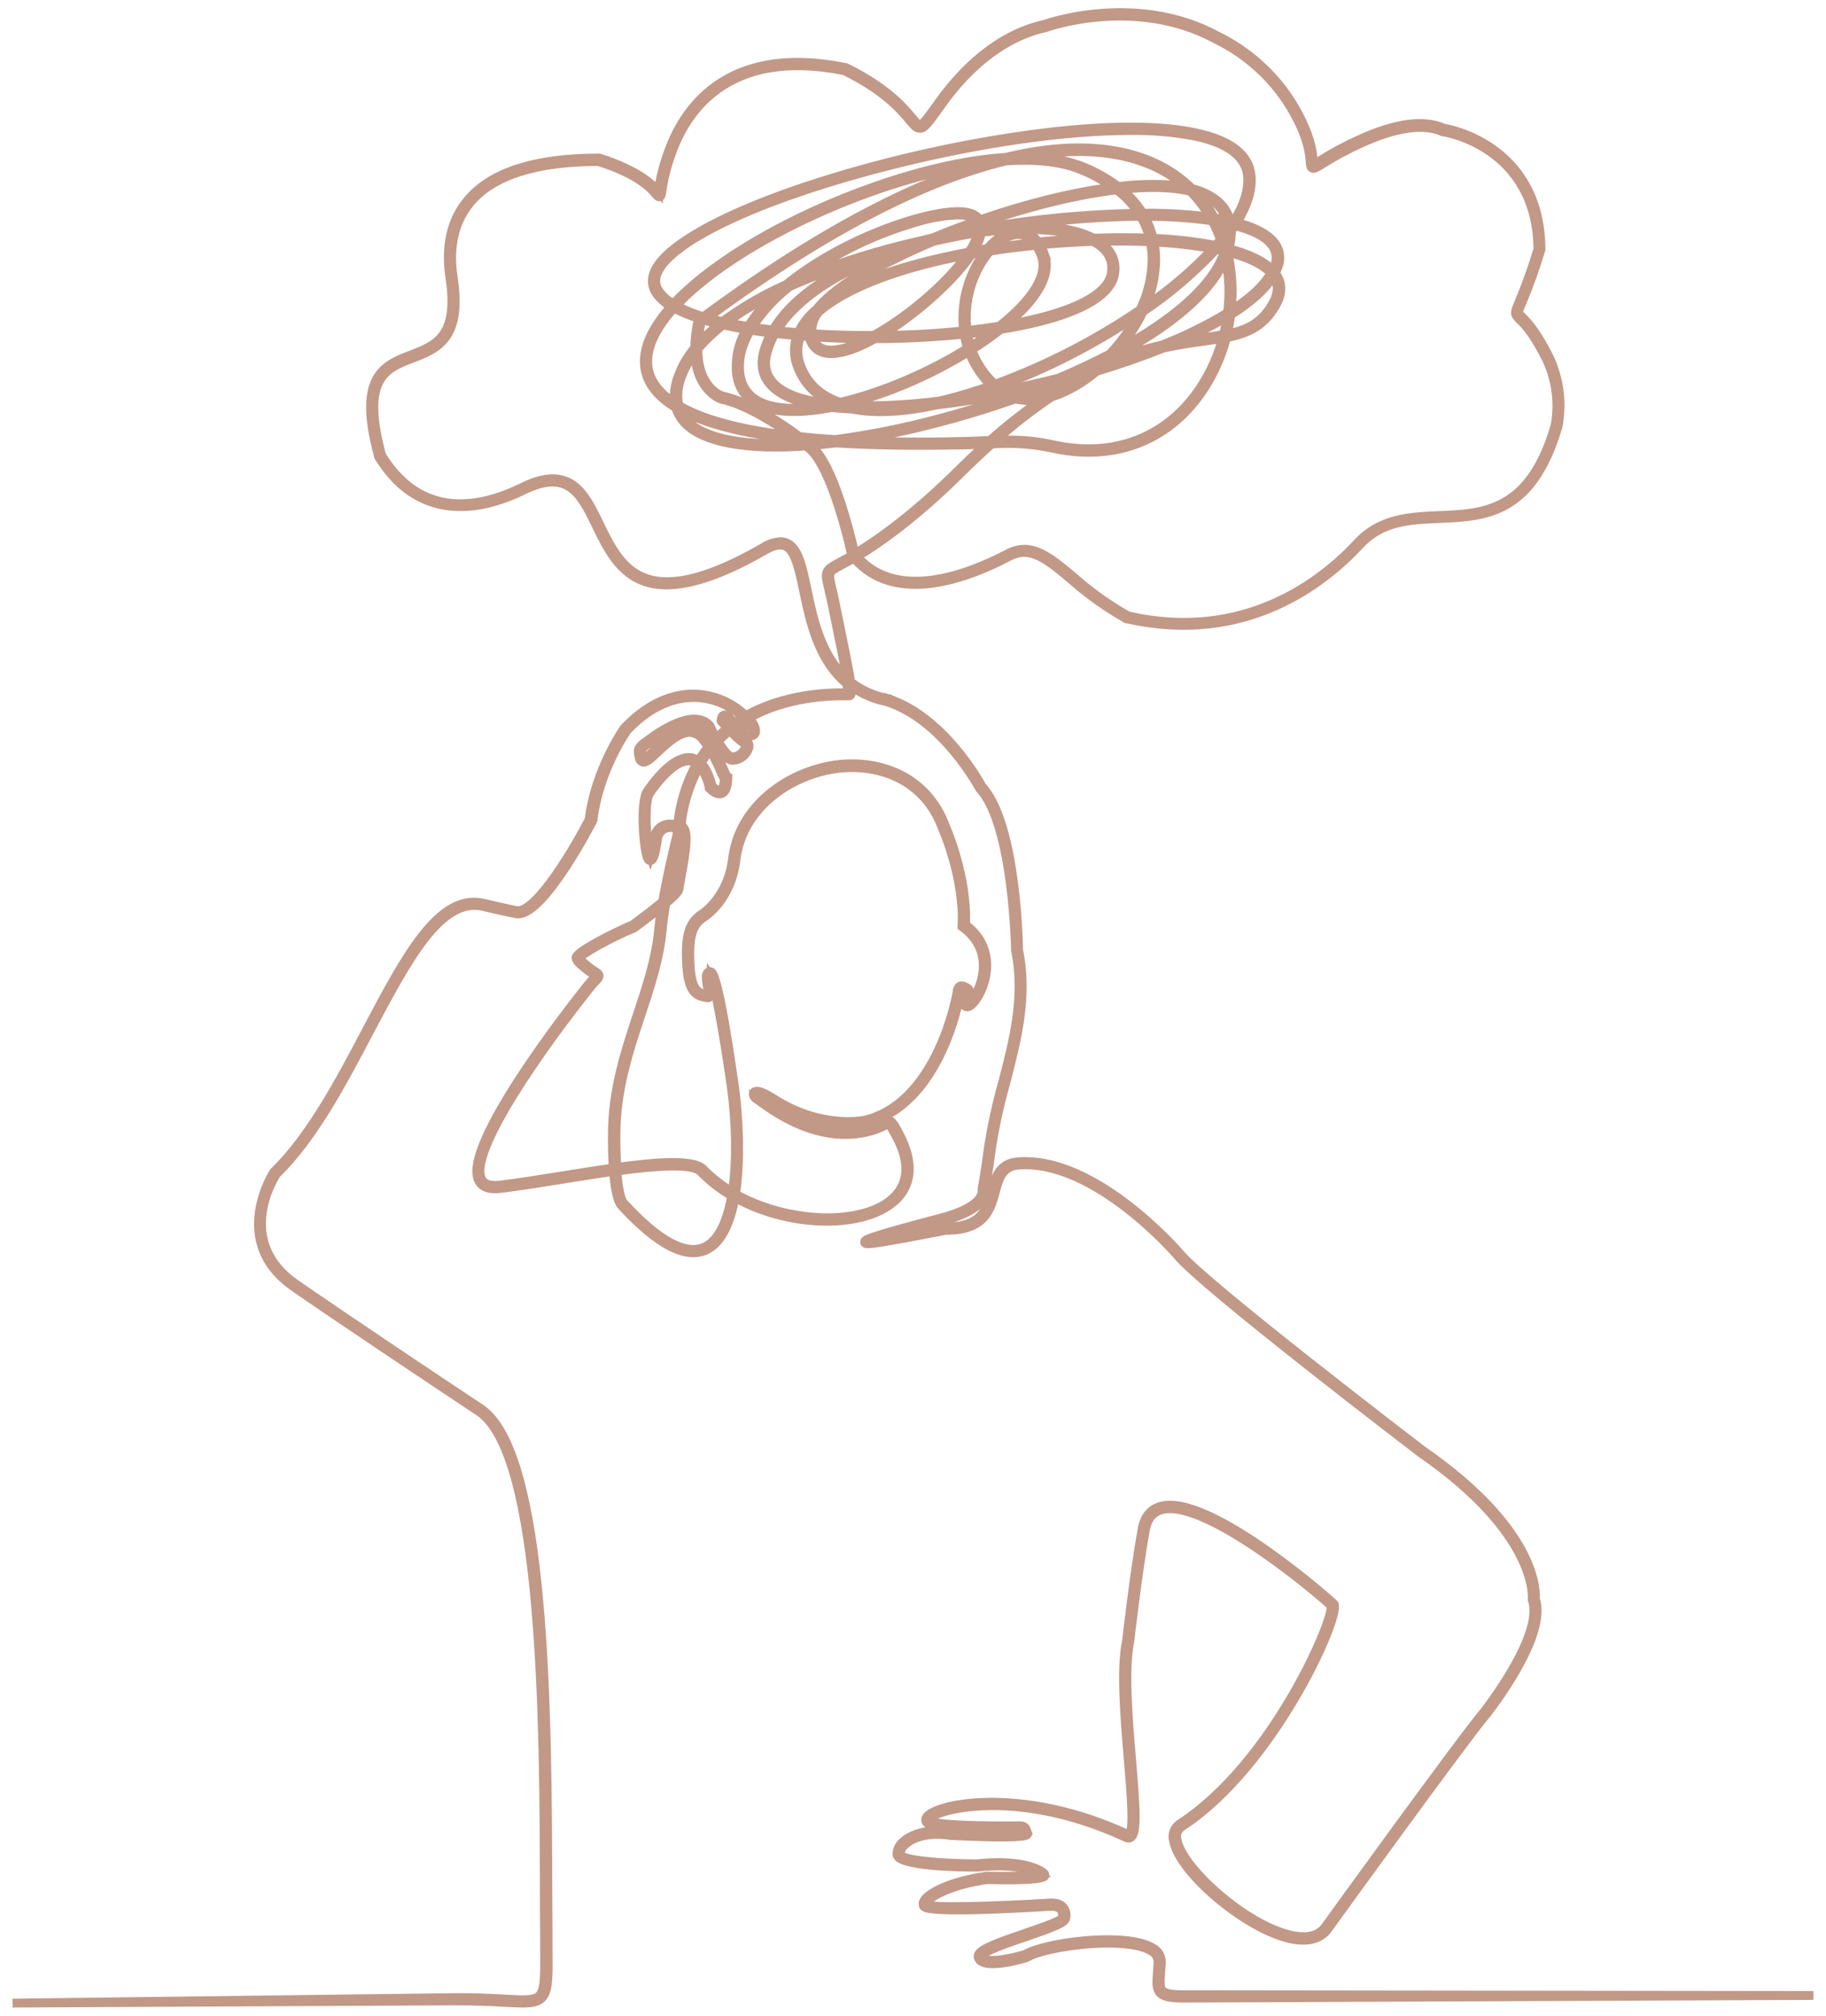 <?xml version="1.0" encoding="UTF-8"?> <svg xmlns="http://www.w3.org/2000/svg" width="145" height="160" viewBox="0 0 145 160" fill="none"> <path d="M93.918 158.332C92.983 158.332 92.515 158.231 92.304 158.001C92.093 157.771 92.11 157.286 92.17 156.517C92.189 156.298 92.208 156.059 92.222 155.794C92.232 155.547 92.17 155.304 92.043 155.092C91.916 154.881 91.73 154.712 91.508 154.605C89.391 153.335 82.981 154.189 81.419 155.126C80.196 155.504 78.18 155.89 77.934 155.32C77.934 155.32 77.934 155.304 77.934 155.276C78.109 154.874 79.972 154.239 81.468 153.729C83.7 152.965 84.636 152.609 84.636 152.218C84.664 152.078 84.662 151.934 84.63 151.796C84.599 151.657 84.538 151.526 84.453 151.413C84.234 151.139 83.862 151.027 83.342 151.054C78.869 151.328 73.929 151.465 73.584 151.183C73.584 151.166 73.551 151.131 73.584 151.04C73.83 150.515 75.638 149.581 78.366 149.198C79.46 149.222 82.803 149.296 82.962 148.902C82.976 148.866 82.979 148.826 82.969 148.788C82.959 148.75 82.938 148.716 82.907 148.691C82.415 148.25 80.743 147.596 77.614 147.941C74.692 147.941 71.519 147.651 71.486 147.183C71.489 147.031 71.527 146.883 71.596 146.749C71.664 146.614 71.762 146.497 71.882 146.405C72.462 145.871 73.704 145.403 75.463 145.693C79.351 145.879 81.405 145.857 81.569 145.627L81.616 145.54L81.588 145.469C81.567 145.417 81.547 145.367 81.534 145.323C81.446 145.077 81.37 144.926 80.968 144.926H80.806C77.49 144.954 75.13 144.858 74.15 144.653C73.877 144.592 73.781 144.508 73.77 144.469C73.759 144.431 73.795 144.371 73.907 144.278C74.834 143.516 81.077 141.98 89.432 145.86C89.489 145.892 89.554 145.907 89.62 145.905C89.686 145.902 89.749 145.881 89.804 145.844C90.321 145.482 90.17 143.379 89.864 139.719C89.577 136.329 89.254 132.487 89.716 130.302C89.716 130.248 90.345 124.802 90.95 121.45C91.117 120.544 91.552 120.013 92.279 119.827C95.877 118.915 105.378 127.074 105.684 127.46C106.04 128.282 101.157 139.924 93.694 144.765C93.479 144.906 93.314 145.11 93.223 145.35C93.132 145.59 93.118 145.853 93.185 146.101C93.625 148.628 98.872 153.058 102.385 153.874C103.791 154.2 104.847 153.94 105.441 153.124C105.547 152.974 116.233 138.188 118.025 136.077C118.224 135.822 122.935 129.862 121.918 126.926C121.964 126.431 122.175 121.489 112.953 115.115C112.78 114.983 95.603 101.86 93.669 99.472C93.603 99.395 87.022 91.751 80.85 92.216C79.348 92.329 79.044 93.443 78.754 94.519C78.371 95.932 77.975 97.394 75.132 97.394C75.058 97.394 74.695 97.462 73.611 97.668C72.468 97.887 70.602 98.243 69.576 98.396C70.326 98.155 71.833 97.722 74.804 96.937C76.445 96.507 78.36 95.718 78.232 94.388C78.265 94.207 78.53 92.772 78.683 91.482C78.955 89.627 79.347 87.791 79.86 85.987C80.74 82.608 81.649 79.115 80.885 75.418C80.885 75.007 80.719 65.397 77.983 62.426C77.8 62.087 74.908 56.835 70.446 55.433L70.405 55.565L70.433 55.431C69.381 55.226 68.391 54.778 67.544 54.122C67.421 53.21 67.054 51.441 66.701 49.724C66.567 49.075 66.427 48.432 66.315 47.838C66.214 47.34 66.121 46.945 66.042 46.628C65.768 45.42 65.768 45.42 66.821 44.848C67.01 44.749 67.226 44.632 67.478 44.492L67.809 44.3C71.092 48.109 76.908 45.872 80.119 44.177C81.813 43.279 83.107 44.363 85.066 46.001C86.41 47.191 87.878 48.236 89.443 49.117H89.478C98.853 51.258 105.099 46.354 107.988 43.238C109.738 41.351 111.957 41.258 114.307 41.16C117.929 41.006 121.677 40.85 123.726 33.833C124.112 31.787 123.771 29.671 122.763 27.85C121.811 26.073 121.173 25.457 120.832 25.112C120.49 24.767 120.525 24.814 120.848 24.05C121.429 22.663 121.937 21.246 122.369 19.806V19.784V19.762C122.303 11.561 115.1 10.239 114.663 10.179C113.076 9.47 110.833 9.765 107.99 11.058C106.864 11.561 105.776 12.146 104.735 12.807C104.598 12.898 104.457 12.982 104.311 13.056C104.298 12.972 104.29 12.887 104.286 12.802C104.24 12.175 104.128 10.704 102.626 8.224C101.187 5.912 99.128 4.053 96.684 2.857C90.173 -0.675 82.995 1.913 82.945 1.934C79.08 2.778 76.268 5.743 74.588 8.079L74.369 8.383C73.663 9.363 73.275 9.905 73.048 9.913C72.903 9.913 72.711 9.683 72.424 9.341C71.735 8.519 70.449 6.978 67.169 5.36H67.136C57.537 3.408 54.166 8.832 53.012 12.229C52.669 13.175 52.427 14.154 52.29 15.151V15.214C51.931 14.795 50.867 13.571 47.587 12.542H47.549C42.551 12.542 39.068 13.637 37.194 15.827C35.826 17.41 35.342 19.505 35.728 22.056C36.439 26.711 34.598 27.415 32.653 28.162C30.516 28.984 28.311 29.83 30.057 36.209V36.245C33.455 41.82 38.721 40.316 41.547 38.923C42.843 38.285 43.877 38.115 44.709 38.4C45.943 38.824 46.624 40.234 47.349 41.727C48.219 43.52 49.204 45.56 51.362 46.214C53.521 46.869 56.62 46.053 60.756 43.668C61.44 43.273 61.966 43.169 62.362 43.345C63.142 43.695 63.456 45.176 63.815 46.904C64.324 49.333 64.972 52.424 67.27 54.297C67.27 54.33 67.27 54.36 67.27 54.39C67.288 54.591 67.288 54.794 67.27 54.995H67.199C65.64 54.959 62.225 55.116 59.216 56.805C59.017 56.607 58.803 56.423 58.576 56.257C56.412 54.691 52.913 54.27 49.562 57.799C49.54 57.832 47.251 61.085 46.785 65.046C45.713 67.133 42.624 72.439 41.057 72.286C41.043 72.286 39.725 72.012 38.439 71.706C34.891 70.824 32.202 75.892 29.102 81.776C26.914 85.932 24.627 90.228 21.749 93.024L21.73 93.049C21.694 93.103 18.173 98.577 23.338 102.153C27.277 104.891 35.575 110.411 38.026 112.04C43.125 115.443 43.196 137.041 43.224 149.948C43.224 151.355 43.224 152.686 43.243 153.883V154.625C43.262 156.859 43.273 157.979 42.81 158.422C42.408 158.808 41.555 158.759 40.012 158.671C39.011 158.617 37.766 158.543 36.138 158.559L1 159L36.146 158.825C37.766 158.825 39.008 158.882 40.004 158.937C40.605 158.973 41.098 159 41.508 159C42.236 159 42.696 158.912 43.008 158.611C43.555 158.088 43.555 156.999 43.525 154.614V153.874C43.525 152.67 43.511 151.347 43.505 149.937C43.462 136.14 43.391 115.287 38.171 111.801C35.709 110.175 27.425 104.65 23.488 101.917C18.619 98.544 21.719 93.552 21.943 93.202C24.848 90.374 27.141 86.064 29.329 81.897C32.388 76.122 35.028 71.133 38.414 71.96C39.703 72.28 41.03 72.541 41.054 72.546H41.142C43.251 72.546 46.922 65.427 47.078 65.131L47.094 65.085C47.543 61.178 49.8 57.966 49.811 57.966C53.028 54.582 56.377 54.976 58.453 56.474C58.646 56.614 58.828 56.768 59 56.934C58.779 57.065 58.557 57.208 58.341 57.358C58.292 57.316 58.242 57.272 58.193 57.227C58.13 57.175 58.067 57.109 58.007 57.049C57.835 56.868 57.668 56.698 57.49 56.758C57.312 56.819 57.285 57.008 57.263 57.172V57.232L57.301 57.281C57.32 57.303 57.507 57.52 57.761 57.796C57.449 58.046 57.152 58.314 56.872 58.598C56.683 58.259 56.511 57.914 56.382 57.621L56.36 57.585C54.919 55.967 51.474 58.73 51.34 58.839C50.61 59.316 50.626 59.554 50.73 60.003L50.758 60.126C50.763 60.203 50.789 60.277 50.833 60.34C50.878 60.403 50.938 60.452 51.009 60.482C51.307 60.578 51.693 60.208 52.276 59.661C52.993 58.99 53.972 58.075 54.847 58.138C55.046 58.163 55.238 58.229 55.409 58.333C55.581 58.438 55.728 58.578 55.84 58.743C55.98 58.924 56.114 59.11 56.234 59.291C55.954 59.639 55.697 60.005 55.466 60.386C55.304 60.266 55.117 60.185 54.919 60.148C53.277 59.874 51.409 62.785 51.321 62.927C50.818 64.061 51.143 67.724 51.458 68.201C51.479 68.24 51.512 68.272 51.552 68.291C51.593 68.31 51.639 68.315 51.682 68.305C51.764 68.286 52.011 68.228 52.229 66.468C52.448 65.791 52.974 65.553 53.794 65.756C53.778 65.92 53.764 66.09 53.753 66.26C53.753 66.295 53.047 69.091 52.618 71.569C51.964 72.116 51.086 72.787 50.23 73.414C48.908 73.962 45.79 75.517 45.743 76.007C45.724 76.212 45.959 76.472 46.649 77.009C46.843 77.154 46.996 77.255 47.108 77.329C47.177 77.37 47.242 77.415 47.303 77.466C47.247 77.54 47.187 77.609 47.122 77.674C46.999 77.809 46.829 77.992 46.616 78.263C45.576 79.561 36.513 91.025 38.031 93.758C38.305 94.245 38.871 94.442 39.717 94.341C41.194 94.163 42.901 93.889 44.709 93.599C46.033 93.388 47.409 93.166 48.719 92.983C48.81 94.147 48.993 95.294 49.33 95.674C52.183 98.79 54.456 99.981 56.087 99.217C57.315 98.64 58.002 97.027 58.363 95.061C62.546 97.394 68.085 97.525 70.703 95.609C72.413 94.363 72.673 92.4 71.428 90.056C70.81 88.895 70.744 88.775 70.093 89.095C69.771 89.26 69.433 89.392 69.084 89.489C65.232 90.552 61.793 88.093 60.663 87.285C60.562 87.208 60.457 87.137 60.349 87.071C60.252 87.022 60.167 86.951 60.103 86.863C60.204 86.863 60.513 86.918 61.249 87.389C65.194 89.941 68.72 89.158 68.758 89.15C74.87 87.646 76.265 78.813 76.27 78.729C76.27 78.57 76.317 78.512 76.336 78.501C76.355 78.49 76.418 78.482 76.662 78.624C76.727 78.663 76.744 78.674 76.645 78.898C76.522 79.139 76.481 79.415 76.53 79.681C76.537 79.746 76.567 79.805 76.613 79.85C76.66 79.894 76.72 79.921 76.785 79.925C77.151 79.942 77.72 79.208 78.057 78.282C78.393 77.357 78.905 75.079 76.67 73.392C76.845 69.559 75.108 65.652 75.094 65.621C73.576 61.487 69.746 60.356 66.671 60.677C62.931 61.068 58.82 63.708 58.19 68.006C57.84 71.333 55.663 72.603 55.63 72.623C54.678 73.302 54.391 74.361 54.535 76.678C54.661 78.896 55.414 79.052 56.018 79.175L56.108 79.191C56.155 79.207 56.206 79.21 56.254 79.199C56.302 79.188 56.346 79.165 56.382 79.131C56.557 78.967 56.497 78.583 56.429 78.129C56.371 77.886 56.357 77.635 56.388 77.387C56.73 77.874 57.501 82.277 58.073 86.286C58.453 89.095 58.535 92.164 58.158 94.604C57.31 94.11 56.533 93.505 55.846 92.805C55.096 92.027 52.306 92.211 48.979 92.665C48.916 91.663 48.906 90.647 48.914 90.067C48.914 86.546 49.915 83.523 50.886 80.599C51.658 78.271 52.385 76.073 52.596 73.723C52.645 73.138 52.746 72.439 52.87 71.708C53.436 71.232 53.873 70.81 53.904 70.635C53.947 70.361 54.01 70.005 54.084 69.622C54.486 67.431 54.743 65.764 54.084 65.55C54.246 63.888 54.744 62.277 55.548 60.813C55.934 61.316 56.197 61.902 56.316 62.525V62.56L56.341 62.585C56.393 62.642 56.888 63.152 57.312 62.987C57.627 62.87 57.785 62.454 57.802 61.722L57.643 61.684V61.597C57.659 61.594 57.676 61.596 57.691 61.601C57.707 61.605 57.721 61.613 57.733 61.624C57.642 61.463 57.561 61.295 57.493 61.123C57.232 60.504 56.929 59.903 56.587 59.324C56.669 59.228 56.751 59.132 56.836 59.05C57.227 59.699 57.723 60.337 58.163 60.353C58.448 60.347 58.724 60.253 58.953 60.084C59.183 59.916 59.356 59.681 59.449 59.412C59.495 59.293 59.498 59.162 59.455 59.042C59.413 58.922 59.329 58.821 59.219 58.757C58.842 58.483 58.495 58.169 58.185 57.821L58.355 57.695C58.986 58.21 59.449 58.448 59.722 58.398C59.772 58.391 59.819 58.371 59.859 58.342C59.899 58.312 59.932 58.273 59.955 58.229C60.105 57.955 59.911 57.478 59.482 56.988C62.42 55.346 65.741 55.206 67.259 55.239C67.448 55.239 67.459 55.239 67.505 55.217C67.552 55.195 67.653 55.118 67.606 54.497C68.439 55.085 69.386 55.491 70.386 55.691C74.864 57.098 77.739 62.508 77.772 62.563L77.794 62.593C80.472 65.471 80.634 75.317 80.639 75.44C81.394 79.101 80.492 82.559 79.619 85.913C79.104 87.729 78.709 89.576 78.437 91.444C78.273 92.813 77.988 94.335 77.986 94.349V94.371V94.39C78.112 95.6 76.021 96.337 74.763 96.668C68.594 98.295 68.624 98.418 68.665 98.607C68.706 98.796 68.728 98.881 73.688 97.93C74.407 97.794 75.083 97.657 75.16 97.657C78.215 97.657 78.659 96.014 79.047 94.579C79.34 93.506 79.594 92.578 80.902 92.479C86.92 92.022 93.428 99.562 93.486 99.636C95.434 102.046 112.102 114.78 112.816 115.325C122.183 121.798 121.674 126.863 121.669 126.913V126.946V126.978C122.675 129.76 117.877 135.833 117.839 135.891C116.036 138.007 105.342 152.801 105.236 152.952C104.688 153.683 103.769 153.899 102.464 153.598C98.834 152.755 93.855 148.242 93.469 146.044C93.412 145.849 93.418 145.64 93.488 145.449C93.558 145.258 93.688 145.095 93.858 144.984C101.107 140.283 106.426 128.446 105.95 127.337C105.911 127.247 96.615 118.989 92.528 119.495C91.516 119.619 90.887 120.257 90.69 121.39C90.083 124.75 89.459 130.204 89.456 130.248C88.986 132.457 89.311 136.321 89.599 139.73C89.828 142.468 90.069 145.318 89.656 145.608C89.656 145.608 89.62 145.63 89.555 145.608C81.621 141.923 75.026 143.01 73.74 144.064C73.507 144.256 73.488 144.423 73.513 144.529C73.557 144.713 73.754 144.844 74.101 144.918C75.113 145.132 77.436 145.228 80.814 145.192H80.981C81.211 145.192 81.219 145.208 81.29 145.408C81.296 145.427 81.302 145.445 81.309 145.463C80.776 145.586 77.994 145.532 75.504 145.414C73.666 145.11 72.339 145.616 71.71 146.194C71.56 146.314 71.438 146.466 71.354 146.639C71.271 146.812 71.227 147.001 71.226 147.194C71.294 148.133 76.15 148.215 77.644 148.207C80.481 147.892 82.075 148.417 82.628 148.801C82.106 148.921 80.166 148.954 78.363 148.919C75.627 149.299 73.671 150.233 73.351 150.915C73.316 150.976 73.297 151.046 73.297 151.117C73.297 151.188 73.316 151.258 73.351 151.32C73.688 151.867 80.464 151.498 83.356 151.32C83.788 151.301 84.081 151.385 84.239 151.577C84.3 151.662 84.342 151.758 84.364 151.86C84.385 151.962 84.386 152.067 84.365 152.169V152.188V152.212C84.299 152.486 82.623 153.034 81.397 153.461C79.296 154.178 77.906 154.682 77.698 155.159C77.679 155.202 77.669 155.248 77.669 155.295C77.669 155.343 77.679 155.389 77.698 155.432C78.125 156.41 81.186 155.49 81.528 155.383L81.558 155.369C83.016 154.477 89.369 153.633 91.379 154.838C91.558 154.92 91.708 155.053 91.811 155.22C91.914 155.387 91.966 155.581 91.959 155.777C91.946 156.051 91.927 156.278 91.91 156.495C91.844 157.316 91.803 157.847 92.113 158.187C92.386 158.483 92.895 158.6 93.929 158.606L144 158.393L93.918 158.332ZM67.628 42.896C67.051 40.587 65.867 36.543 64.398 35.366C65.023 35.315 65.671 35.247 66.34 35.163C69.313 35.346 72.699 35.397 76.5 35.317C77.14 35.317 77.701 35.276 78.243 35.251H78.297C77.619 35.861 76.923 36.52 76.21 37.228C73.335 40.086 70.465 42.4 67.875 43.953C67.85 43.84 67.763 43.443 67.628 42.896ZM53.581 31.993C52.56 31.336 51.986 30.624 51.693 29.964C51.02 28.42 51.649 26.519 53.512 24.452C54.181 24.805 54.882 25.093 55.605 25.312L55.463 25.419L55.422 25.449V25.498C55.266 26.191 55.181 26.899 55.167 27.609C54.582 28.297 54.128 29.085 53.827 29.936C53.579 30.592 53.495 31.297 53.581 31.993ZM55.934 25.421C56.306 25.534 56.699 25.638 57.112 25.734C56.511 26.204 55.95 26.724 55.436 27.289C55.47 26.724 55.548 26.163 55.668 25.61L55.934 25.421ZM53.693 24.266C53.767 24.189 53.841 24.11 53.92 24.03C58.784 19.031 69.743 14.067 78.12 12.963C71.707 14.88 64.231 18.957 55.851 25.142C55.104 24.92 54.381 24.623 53.693 24.255V24.266ZM56.185 25.227C66.395 17.706 74.117 14.163 79.879 12.777C82.182 12.624 84.215 12.816 85.769 13.445C86.691 13.81 87.567 14.284 88.378 14.855C85.096 15.271 81.337 16.224 77.808 17.456L77.781 17.418C77.233 16.597 75.532 16.597 72.75 17.361C69.437 18.281 65.363 20.181 62.422 22.593C60.631 23.383 58.933 24.369 57.359 25.534C56.948 25.438 56.554 25.337 56.185 25.227ZM97.494 20.055C97.495 20.04 97.495 20.026 97.494 20.011C98.933 20.381 100.043 20.868 100.703 21.473C100.778 21.541 100.849 21.613 100.916 21.689C100.339 22.694 99.239 23.691 97.756 24.647C97.933 23.112 97.844 21.559 97.494 20.055ZM76.522 26.262C74.416 26.481 72.181 26.604 69.957 26.629C72.572 25.082 75.4 22.582 76.859 20.605C76.963 20.463 77.061 20.331 77.151 20.186C77.501 20.123 77.852 20.063 78.204 20.006C77.81 20.523 77.478 21.085 77.217 21.681C76.575 23.117 76.335 24.7 76.522 26.262ZM64.501 26.489C64.484 26.371 64.474 26.253 64.471 26.133C64.499 25.61 64.705 25.113 65.054 24.723C65.324 24.493 65.606 24.278 65.9 24.08C68.427 22.355 72.388 21.068 76.763 20.247C76.722 20.307 76.675 20.37 76.629 20.433C74.987 22.667 71.978 25.191 69.368 26.626C67.721 26.634 66.077 26.591 64.501 26.489ZM68.879 26.889C67.464 27.609 66.209 27.962 65.418 27.71C65.2 27.642 65.004 27.516 64.852 27.345C64.7 27.175 64.597 26.966 64.553 26.741C65.96 26.834 67.415 26.884 68.881 26.889H68.879ZM64.228 26.47L63.681 26.432C63.849 26.081 64.063 25.754 64.318 25.46C64.236 25.677 64.196 25.909 64.201 26.142C64.202 26.25 64.21 26.359 64.222 26.467L64.228 26.47ZM63.385 26.407C62.811 26.361 62.242 26.306 61.692 26.243C63.213 23.779 66.477 21.569 70.977 20.033C71.494 19.858 72.022 19.691 72.553 19.54C71.967 19.805 71.404 20.073 70.865 20.345C68.974 21.295 66.129 22.905 64.846 24.534C64.225 25.043 63.724 25.682 63.38 26.407H63.385ZM96.539 19.48C94.9 19.168 93.24 18.979 91.574 18.916C91.428 18.307 91.198 17.722 90.89 17.177C92.683 17.164 94.475 17.281 96.252 17.528C96.512 18.013 96.734 18.517 96.916 19.036C96.791 19.184 96.663 19.332 96.533 19.48H96.539ZM97.007 19.307C97.04 19.403 97.07 19.502 97.097 19.6L96.823 19.537C96.873 19.461 96.947 19.384 97.001 19.307H97.007ZM91.639 19.212C93.205 19.285 94.764 19.462 96.306 19.743C94.698 21.449 92.911 22.977 90.975 24.299C91.484 23.136 91.755 21.883 91.773 20.613C91.772 20.143 91.725 19.673 91.634 19.212H91.639ZM91.289 18.905C89.878 18.847 88.384 18.847 86.855 18.905C86.247 18.605 85.604 18.386 84.94 18.253C83.805 18.032 82.651 17.928 81.496 17.941C81.241 17.941 80.984 17.941 80.721 17.941C83.983 17.463 87.273 17.204 90.57 17.166C90.89 17.709 91.13 18.294 91.284 18.905H91.289ZM82.965 20.255C82.867 19.969 82.74 19.694 82.587 19.433C83.999 19.299 85.407 19.212 86.784 19.16C87.752 19.669 88.45 20.463 88.25 21.689C88.015 23.157 85.952 24.406 82.286 25.298C81.542 25.479 80.743 25.643 79.906 25.786C80.339 25.428 80.754 25.049 81.148 24.649C82.768 23.001 83.394 21.476 82.959 20.255H82.965ZM77.983 18.111C77.985 17.972 77.965 17.833 77.925 17.7C81.528 16.449 85.361 15.469 88.677 15.074C89.354 15.59 89.942 16.216 90.414 16.925C86.244 16.994 82.085 17.39 77.977 18.111H77.983ZM77.95 18.437C80.563 18.114 83.016 18.127 84.874 18.522C85.346 18.619 85.809 18.756 86.258 18.93C85 18.99 83.72 19.086 82.428 19.203C82.265 18.948 82.043 18.735 81.781 18.582C81.518 18.429 81.224 18.341 80.921 18.324C80.078 18.289 79.181 18.82 78.399 19.735C78.029 19.795 77.663 19.855 77.305 19.921C77.606 19.469 77.823 18.966 77.945 18.437H77.95ZM82.117 19.258C81.022 19.376 79.928 19.532 78.85 19.685C79.498 19.014 80.218 18.617 80.861 18.617H80.921C81.153 18.63 81.379 18.693 81.585 18.802C81.79 18.91 81.97 19.062 82.111 19.247L82.117 19.258ZM76.941 20.011C72.64 20.811 68.753 22.013 66.247 23.543C67.715 22.392 69.305 21.406 70.988 20.602C71.964 20.11 73.026 19.622 74.145 19.154C74.874 18.992 75.618 18.838 76.374 18.694L76.837 18.604C77.11 18.56 77.384 18.522 77.657 18.486C77.505 19.029 77.261 19.541 76.935 20L76.941 20.011ZM76.634 18.368C76.322 18.418 76.013 18.472 75.699 18.53C76.341 18.281 77.001 18.037 77.665 17.804C77.7 17.923 77.713 18.047 77.707 18.171C77.343 18.22 76.976 18.286 76.629 18.355L76.634 18.368ZM74.172 18.85C73.838 18.927 73.505 19.009 73.174 19.096C69.895 19.824 66.684 20.825 63.571 22.087C66.381 20.076 69.514 18.563 72.834 17.613C73.88 17.292 74.962 17.108 76.054 17.065C76.932 17.065 77.356 17.287 77.551 17.547C76.382 17.952 75.25 18.387 74.169 18.836L74.172 18.85ZM69.062 20.444C65.689 21.813 62.797 23.762 61.375 26.194C60.807 26.126 60.26 26.051 59.733 25.969C60.542 24.74 61.545 23.652 62.704 22.746C64.77 21.837 66.894 21.068 69.062 20.444ZM77.46 21.788C77.751 21.118 78.139 20.493 78.609 19.934C79.819 19.745 81.047 19.589 82.275 19.469C82.451 19.743 82.595 20.037 82.702 20.345C83.101 21.462 82.494 22.889 80.948 24.471C80.448 24.976 79.917 25.45 79.359 25.89C78.538 26.021 77.677 26.136 76.796 26.232C76.608 24.718 76.838 23.181 77.46 21.788ZM78.916 26.235C78.344 26.662 77.731 27.086 77.083 27.497C76.976 27.17 76.894 26.836 76.837 26.497C77.548 26.421 78.241 26.333 78.916 26.235ZM79.463 26.147C80.481 25.985 81.446 25.794 82.338 25.578C86.119 24.657 88.25 23.332 88.507 21.744C88.679 20.685 88.247 19.803 87.27 19.157C88.679 19.121 90.047 19.135 91.344 19.195C91.439 19.662 91.487 20.137 91.486 20.613C91.462 21.994 91.136 23.352 90.531 24.592C86.942 27.028 83.067 29.014 78.995 30.506C78.927 30.446 78.858 30.38 78.793 30.312C78.076 29.584 77.522 28.714 77.165 27.757C77.961 27.26 78.731 26.723 79.471 26.147H79.463ZM90.761 24.74C92.88 23.32 94.829 21.661 96.569 19.795C96.774 19.839 96.979 19.882 97.176 19.929C97.176 19.967 97.195 20.006 97.204 20.041C96.26 22.779 93.029 25.435 88.813 27.735C89.593 26.826 90.25 25.819 90.769 24.74H90.761ZM97.22 19.058C97.321 18.932 97.417 18.809 97.51 18.686C97.488 18.974 97.442 19.259 97.373 19.54C97.31 19.379 97.261 19.217 97.22 19.058ZM97.124 18.784C96.974 18.372 96.797 17.97 96.596 17.58C96.9 17.632 97.19 17.686 97.469 17.747C97.499 17.916 97.517 18.087 97.521 18.259C97.382 18.437 97.25 18.612 97.111 18.801L97.124 18.784ZM96.438 17.281C96.05 16.58 95.581 15.928 95.04 15.337C95.547 15.494 96.023 15.74 96.446 16.063C96.898 16.412 97.227 16.896 97.387 17.445C97.078 17.393 96.758 17.336 96.424 17.284L96.438 17.281ZM96.096 17.232C94.38 17.01 92.652 16.905 90.923 16.92H90.748C90.296 16.201 89.729 15.562 89.07 15.028C91.18 14.803 93.065 14.828 94.517 15.187C95.126 15.798 95.652 16.487 96.082 17.235L96.096 17.232ZM91.612 14.628C90.668 14.633 89.726 14.691 88.789 14.803C87.898 14.138 86.921 13.594 85.886 13.188C84.474 12.667 82.978 12.412 81.474 12.435C88.313 11.175 92.085 13.117 93.853 14.582C93.954 14.666 94.052 14.751 94.148 14.839C93.306 14.691 92.453 14.621 91.598 14.631L91.612 14.628ZM61.673 23.239C60.792 24.019 60.028 24.922 59.405 25.92C58.811 25.821 58.24 25.714 57.698 25.597C58.948 24.69 60.278 23.901 61.673 23.239ZM59.591 26.207C60.124 26.292 60.685 26.369 61.232 26.44C60.974 26.919 60.772 27.426 60.631 27.951C60.149 29.775 61.12 31.119 63.435 31.845C64.002 32.019 64.582 32.15 65.169 32.239C63.489 32.497 61.99 32.48 60.852 32.102C59.627 31.694 58.921 30.881 58.762 29.682C58.603 28.483 58.934 27.341 59.591 26.207ZM63.528 31.585C61.339 30.9 60.464 29.701 60.907 28.025C61.052 27.48 61.267 26.957 61.547 26.467C62.112 26.533 62.691 26.591 63.284 26.64C62.99 27.463 63.014 28.366 63.35 29.173C63.602 29.826 63.989 30.419 64.485 30.913C64.982 31.407 65.576 31.791 66.231 32.039L66.088 32.069C65.221 31.992 64.363 31.83 63.528 31.585ZM63.604 29.082C63.284 28.313 63.274 27.45 63.574 26.673L64.266 26.725C64.308 27.014 64.431 27.285 64.621 27.508C64.811 27.73 65.059 27.893 65.339 27.979C66.326 28.285 67.847 27.798 69.489 26.884C71.851 26.881 74.213 26.761 76.563 26.522C76.624 26.902 76.715 27.277 76.837 27.642C73.781 29.559 70.019 31.169 66.715 31.935C65.328 31.47 64.187 30.588 63.604 29.082ZM76.935 27.908C77.306 28.88 77.874 29.764 78.604 30.506L78.713 30.613C77.493 31.045 76.284 31.412 75.113 31.708L74.612 31.826C72.292 32.132 69.951 32.255 67.612 32.193C67.478 32.165 67.338 32.132 67.21 32.099C70.638 31.183 73.914 29.771 76.935 27.908ZM78.946 30.821C79.055 30.914 79.173 30.999 79.29 31.081C78.47 31.234 77.679 31.374 76.883 31.5C77.565 31.296 78.253 31.069 78.946 30.821ZM79.247 30.711C83.144 29.263 86.859 27.362 90.315 25.049C89.728 26.161 88.991 27.189 88.127 28.102C86.833 28.778 85.459 29.419 84.04 30.019C82.598 30.386 81.134 30.714 79.684 30.999C79.532 30.913 79.386 30.817 79.247 30.711ZM87.421 28.795C87.268 28.937 87.112 29.069 86.956 29.205C86.619 29.307 86.286 29.403 85.946 29.498C86.447 29.279 86.939 29.047 87.421 28.806V28.795ZM85.695 29.86C84.97 30.257 84.215 30.709 83.432 31.229C82.692 31.472 81.909 31.554 81.134 31.47C82.182 31.089 83.213 30.687 84.22 30.262L84.849 30.098L85.695 29.86ZM82.215 30.75C81.668 30.958 81.134 31.163 80.587 31.358C80.432 31.316 80.279 31.265 80.13 31.204C80.82 31.071 81.515 30.923 82.215 30.761V30.75ZM80.617 31.67C81.325 31.83 82.059 31.837 82.77 31.692C81.322 32.695 79.935 33.785 78.618 34.955L78.229 34.972C77.682 34.996 77.135 35.024 76.489 35.038C73.146 35.12 70.238 35.087 67.708 34.966C69.976 34.612 72.224 34.141 74.443 33.553C76.503 33.022 78.588 32.384 80.617 31.67ZM83.553 31.492C83.766 31.426 83.98 31.349 84.196 31.262C85.239 30.817 86.208 30.216 87.071 29.479H87.084C88.868 28.932 90.663 28.321 92.353 27.642C93.535 27.368 94.594 27.229 95.538 27.094C96.085 27.018 96.596 26.947 97.081 26.859C96.859 27.672 96.564 28.463 96.197 29.222C93.779 34.205 89.12 36.489 83.731 35.325C82.559 35.058 81.362 34.925 80.16 34.928C79.799 34.928 79.436 34.928 79.066 34.953C80.479 33.697 81.974 32.538 83.542 31.483L83.553 31.492ZM95.499 26.821C94.917 26.903 94.29 26.993 93.62 27.094C94.932 26.532 96.206 25.884 97.433 25.156C97.362 25.627 97.272 26.095 97.16 26.549C96.648 26.651 96.096 26.741 95.499 26.812V26.821ZM92.362 27.368C90.785 27.712 89.247 28.213 87.771 28.866C87.924 28.721 88.072 28.573 88.22 28.42C92.671 26.084 96.126 23.371 97.321 20.523C97.607 21.939 97.66 23.392 97.477 24.825C95.845 25.807 94.134 26.652 92.362 27.349V27.368ZM97.734 24.994C99.272 24.028 100.47 22.998 101.11 21.939C101.54 22.568 101.523 23.28 101.064 24.093C100.194 25.64 99.034 26.188 97.453 26.517C97.574 26.008 97.668 25.494 97.734 24.975V24.994ZM101.066 21.451C101.015 21.396 100.961 21.343 100.905 21.293C100.194 20.638 99.05 20.126 97.595 19.743L97.62 19.641C97.73 19.208 97.785 18.763 97.784 18.316C97.879 18.182 97.972 18.042 98.057 17.911C99.409 18.264 100.393 18.732 100.91 19.351C101.124 19.587 101.265 19.88 101.316 20.194C101.368 20.508 101.329 20.83 101.203 21.123C101.163 21.218 101.117 21.321 101.066 21.432V21.451ZM97.961 17.618L97.688 17.552C97.531 16.89 97.151 16.303 96.613 15.887C96.033 15.446 95.366 15.132 94.657 14.968C94.454 14.768 94.238 14.573 94.014 14.384C91.825 12.561 87.656 10.732 80.355 12.377L79.857 12.492C76.861 12.681 73.308 13.464 69.461 14.809C62.97 17.079 56.94 20.537 53.728 23.844L53.455 24.118C53.049 23.886 52.692 23.578 52.402 23.212C51.975 22.64 51.961 22.035 52.358 21.364C53.887 18.779 61.112 15.534 70.774 13.1C77.887 11.309 84.65 10.362 89.754 10.362C91.481 10.334 93.207 10.484 94.903 10.809C97.494 11.356 98.894 12.413 99.064 13.922C99.184 15.03 98.777 16.282 97.961 17.588V17.618ZM54.076 30.027C54.33 29.308 54.7 28.636 55.17 28.036C55.312 31.012 57.227 31.675 57.263 31.686C59.203 32.089 61.528 33.584 62.94 34.599C58.428 34.076 55.619 33.192 53.912 32.193C53.758 31.47 53.815 30.718 54.076 30.027ZM63.361 34.911L63.684 35.155C59.216 35.445 55.928 34.851 54.552 33.376C54.328 33.136 54.15 32.858 54.027 32.554C56.076 33.671 59.208 34.457 63.361 34.909V34.911ZM63.489 34.66C62.141 33.655 59.525 31.878 57.329 31.421C57.236 31.39 55.414 30.75 55.414 27.71C56.017 27.002 56.694 26.359 57.433 25.794C58.013 25.925 58.625 26.043 59.266 26.15C58.629 27.221 58.357 28.47 58.491 29.709C58.666 31.018 59.432 31.9 60.767 32.351C62.102 32.803 63.968 32.751 66.025 32.351C66.537 32.406 67.076 32.447 67.642 32.469C69.431 32.831 71.691 32.729 74.358 32.149C76.046 31.952 77.827 31.67 79.663 31.305C79.819 31.388 79.981 31.459 80.147 31.519C78.232 32.198 76.27 32.795 74.366 33.291C71.718 33.996 69.027 34.531 66.31 34.892C65.31 34.828 64.37 34.75 63.489 34.657V34.66ZM64.887 35.057C64.614 35.084 64.357 35.106 64.097 35.125L63.892 34.966C64.217 34.996 64.548 35.026 64.887 35.054V35.057ZM64.097 46.847C63.708 44.982 63.399 43.512 62.488 43.104C62.325 43.032 62.149 42.995 61.971 42.997C61.495 43.027 61.035 43.18 60.636 43.441C56.568 45.784 53.567 46.608 51.458 45.96C49.414 45.333 48.498 43.443 47.612 41.614C46.862 40.07 46.156 38.602 44.813 38.151C43.91 37.839 42.808 38.014 41.443 38.698C38.083 40.341 33.427 41.239 30.306 36.141C28.637 30.016 30.631 29.249 32.74 28.442C34.705 27.689 36.735 26.908 35.99 22.037C35.616 19.573 36.089 17.547 37.394 16.014C39.21 13.9 42.616 12.826 47.516 12.824C50.733 13.831 51.745 15.014 52.079 15.417C52.199 15.559 52.27 15.647 52.388 15.611C52.506 15.575 52.522 15.466 52.558 15.2C52.694 14.222 52.932 13.26 53.269 12.331C54.393 9.01 57.679 3.725 67.057 5.617C70.274 7.208 71.529 8.711 72.205 9.519C72.561 9.943 72.78 10.201 73.056 10.19C73.417 10.19 73.737 9.732 74.588 8.547L74.807 8.243C76.448 5.943 79.219 3.041 83.014 2.2C83.085 2.173 90.143 -0.374 96.569 3.123C98.975 4.296 101.002 6.124 102.418 8.396C103.887 10.819 103.994 12.229 104.04 12.854C104.062 13.128 104.073 13.284 104.204 13.349C104.336 13.415 104.502 13.325 104.907 13.076C105.938 12.422 107.015 11.844 108.13 11.345C110.907 10.083 113.081 9.79 114.594 10.474H114.633C114.706 10.474 122.046 11.624 122.123 19.784C121.696 21.209 121.194 22.611 120.618 23.984C120.26 24.833 120.221 24.923 120.665 25.353C120.996 25.673 121.614 26.27 122.541 28.009C123.52 29.77 123.853 31.819 123.482 33.8C121.491 40.615 117.844 40.768 114.315 40.919C112.015 41.017 109.637 41.116 107.807 43.085C104.962 46.154 98.812 50.989 89.579 48.886C88.037 48.017 86.591 46.986 85.265 45.812C83.296 44.169 81.87 42.972 80.016 43.955C76.886 45.598 71.228 47.789 68.066 44.18C70.665 42.616 73.537 40.297 76.415 37.436C77.214 36.646 77.99 35.916 78.743 35.246C80.4 35.122 82.065 35.241 83.687 35.599C89.207 36.79 93.981 34.452 96.457 29.345C96.85 28.531 97.163 27.681 97.392 26.807C99.078 26.473 100.372 25.901 101.315 24.228C101.862 23.272 101.841 22.415 101.274 21.673C101.351 21.524 101.418 21.37 101.477 21.213C101.619 20.875 101.662 20.504 101.601 20.142C101.541 19.781 101.379 19.444 101.135 19.171C100.588 18.522 99.573 18.026 98.227 17.667C99.047 16.331 99.472 15.047 99.343 13.894C99.16 12.251 97.688 11.126 94.966 10.546C88.947 9.253 78.489 10.888 70.712 12.848C60.986 15.313 53.693 18.598 52.128 21.238C51.677 22.002 51.696 22.727 52.186 23.39C52.488 23.769 52.859 24.088 53.28 24.329C51.365 26.467 50.736 28.45 51.452 30.079C51.827 30.944 52.571 31.705 53.668 32.362C53.801 32.813 54.038 33.225 54.361 33.567C55.813 35.125 59.285 35.738 64.006 35.402L64.222 35.574C65.689 36.735 66.914 41.132 67.371 42.967C67.53 43.627 67.623 44.048 67.623 44.048L67.645 44.098L67.358 44.265C67.109 44.404 66.892 44.519 66.707 44.618C65.492 45.272 65.467 45.33 65.79 46.702C65.864 47.016 65.957 47.408 66.064 47.901C66.184 48.498 66.318 49.141 66.452 49.79C66.769 51.329 67.095 52.911 67.245 53.867C65.186 52.03 64.578 49.133 64.097 46.844V46.847ZM58.327 86.275C57.031 77.157 56.554 77.132 56.412 77.124C56.37 77.118 56.328 77.123 56.288 77.137C56.248 77.152 56.213 77.177 56.185 77.209C56.026 77.381 56.084 77.757 56.152 78.2C56.191 78.438 56.259 78.887 56.193 78.956C56.184 78.958 56.173 78.958 56.163 78.956L56.07 78.937C55.523 78.824 54.919 78.701 54.804 76.691C54.672 74.487 54.932 73.491 55.778 72.886C55.873 72.831 58.1 71.538 58.464 68.072C59.069 63.916 63.063 61.358 66.696 60.98C69.672 60.671 73.371 61.758 74.837 65.753C74.856 65.794 76.588 69.696 76.391 73.483V73.556L76.451 73.6C78.667 75.227 78.092 77.455 77.756 78.34C77.419 79.224 76.935 79.692 76.815 79.692C76.807 79.682 76.801 79.67 76.798 79.657C76.763 79.445 76.8 79.227 76.902 79.038C76.982 78.846 77.091 78.586 76.801 78.416C76.596 78.296 76.382 78.197 76.21 78.288C76.141 78.339 76.085 78.407 76.049 78.486C76.012 78.564 75.995 78.65 75.999 78.737C75.999 78.822 74.531 87.477 68.695 88.911C68.662 88.911 65.243 89.673 61.399 87.186C60.888 86.858 60.22 86.499 59.933 86.655C59.897 86.675 59.867 86.704 59.846 86.739C59.826 86.774 59.815 86.814 59.815 86.855C59.815 87.014 59.969 87.197 60.22 87.337C60.267 87.364 60.373 87.438 60.494 87.534C61.651 88.356 65.169 90.88 69.147 89.779C69.512 89.68 69.866 89.542 70.203 89.369C70.616 89.163 70.616 89.163 71.188 90.234C72.367 92.452 72.139 94.242 70.531 95.414C67.998 97.26 62.472 97.057 58.404 94.782C58.836 92.014 58.647 88.621 58.327 86.266V86.275ZM55.638 93.002C56.368 93.749 57.197 94.394 58.1 94.919C57.75 96.926 57.069 98.456 55.966 98.974C54.459 99.683 52.292 98.511 49.529 95.494C49.239 95.176 49.078 94.1 48.982 92.95C52.186 92.52 54.962 92.317 55.638 93.002ZM52.311 73.707C52.106 76.026 51.381 78.208 50.615 80.522C49.639 83.465 48.629 86.507 48.629 90.075C48.629 90.316 48.616 91.488 48.692 92.712C47.393 92.895 46.019 93.114 44.657 93.333C42.852 93.621 41.147 93.895 39.675 94.073C38.95 94.157 38.474 94.01 38.261 93.629C37.098 91.534 43.095 83.093 46.821 78.436C47.029 78.162 47.196 77.995 47.316 77.863C47.499 77.666 47.59 77.568 47.573 77.433C47.557 77.299 47.447 77.231 47.251 77.102C47.141 77.031 46.977 76.932 46.807 76.796C46.126 76.267 46.014 76.092 46.003 76.051C46.126 75.758 48.514 74.408 50.342 73.666L50.372 73.65C50.799 73.335 51.74 72.636 52.538 71.985C52.432 72.617 52.355 73.211 52.306 73.718L52.311 73.707ZM53.805 69.578C53.734 69.967 53.668 70.32 53.627 70.597C53.434 70.864 53.201 71.099 52.935 71.295C53.365 68.915 54.002 66.366 54.013 66.303C54.013 66.15 54.035 65.997 54.051 65.849C54.434 66.169 54.024 68.379 53.8 69.589L53.805 69.578ZM53.805 65.471C52.864 65.252 52.21 65.567 51.942 66.396C51.888 66.924 51.782 67.445 51.627 67.952C51.387 67.289 51.102 64.039 51.543 63.045C51.559 63.018 53.258 60.395 54.678 60.395C54.737 60.395 54.797 60.4 54.856 60.408C55.024 60.438 55.182 60.507 55.318 60.611C54.485 62.118 53.972 63.781 53.811 65.496L53.805 65.471ZM57.227 61.23C57.302 61.434 57.4 61.629 57.52 61.81C57.49 62.514 57.315 62.686 57.211 62.725C57.006 62.804 56.686 62.544 56.557 62.418C56.342 61.562 56.048 60.944 55.676 60.564C55.892 60.209 56.13 59.868 56.388 59.543C56.705 60.095 56.987 60.667 57.233 61.254L57.227 61.23ZM56.407 59.064C56.292 58.891 56.174 58.722 56.046 58.557C55.909 58.361 55.732 58.197 55.527 58.075C55.322 57.953 55.093 57.877 54.856 57.851C53.857 57.772 52.872 58.7 52.076 59.444C51.699 59.798 51.228 60.236 51.083 60.192C51.064 60.192 51.034 60.143 51.015 60.041L50.985 59.913C50.903 59.543 50.875 59.434 51.491 59.031C51.515 59.009 53.619 57.32 55.124 57.32C55.31 57.311 55.497 57.342 55.671 57.411C55.844 57.481 56.001 57.587 56.13 57.722C56.191 57.859 56.39 58.297 56.661 58.776C56.587 58.894 56.5 58.99 56.418 59.089L56.407 59.064ZM57.553 57.133C57.56 57.091 57.572 57.05 57.589 57.01C57.673 57.072 57.752 57.143 57.821 57.221C57.885 57.29 57.953 57.356 58.023 57.418L58.122 57.506L57.983 57.61C57.783 57.407 57.621 57.227 57.553 57.133ZM59.074 58.993C59.13 59.028 59.17 59.082 59.19 59.145C59.209 59.207 59.205 59.275 59.178 59.335C59.1 59.544 58.963 59.726 58.783 59.858C58.603 59.991 58.389 60.068 58.166 60.08C57.851 60.08 57.413 59.499 57.022 58.842C57.316 58.537 57.63 58.252 57.961 57.988C58.291 58.367 58.664 58.708 59.071 59.004L59.074 58.993ZM59.692 58.1C59.689 58.108 59.683 58.115 59.676 58.12C59.668 58.124 59.66 58.127 59.651 58.127C59.52 58.149 59.17 58.002 58.582 57.531C58.789 57.386 59 57.257 59.216 57.125C59.613 57.577 59.772 57.955 59.69 58.111L59.692 58.1Z" fill="#C29887" stroke="#C29887" stroke-width="0.7"></path> </svg> 